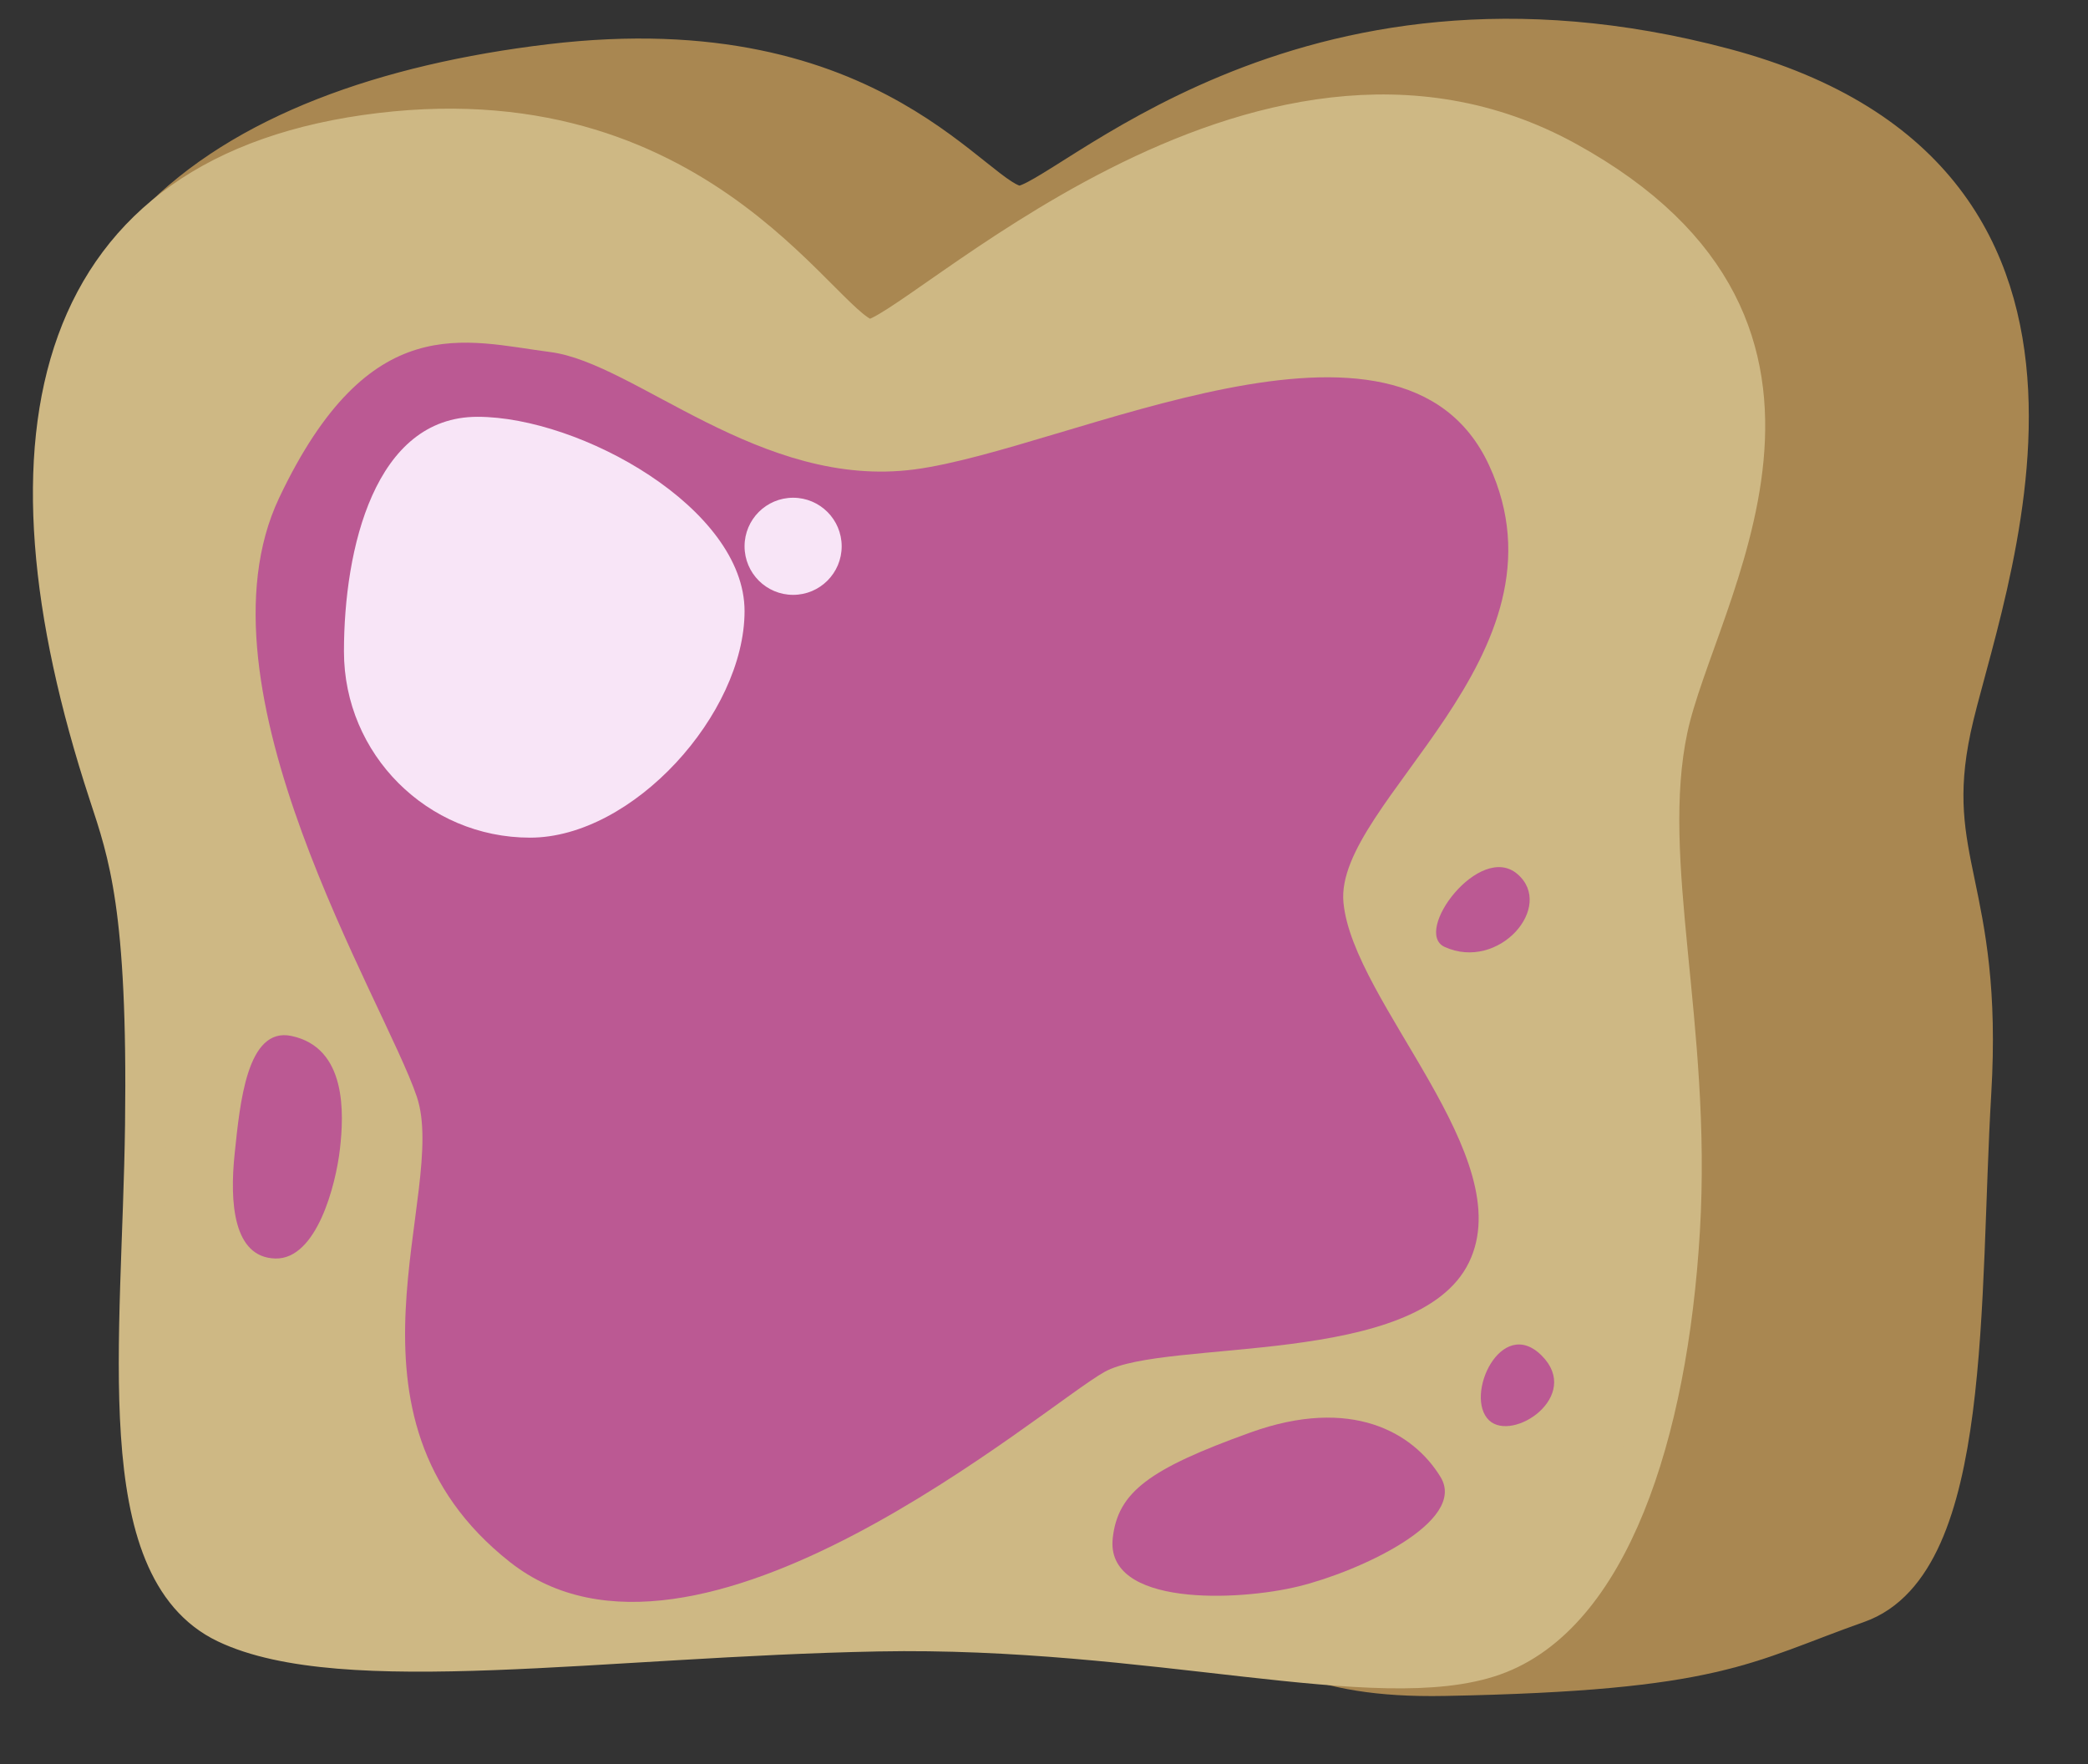 <?xml version="1.0" encoding="UTF-8"?>
<svg xmlns="http://www.w3.org/2000/svg" version="1.1" viewBox="0 0 516 436">
  <rect x="0" y="0" width="516" height="436" fill="#333333" stroke="none"/>
  <defs>
    <style>
      .cls-1, .cls-2 {
        fill: #f8e5f7;
      }

      .cls-1, .cls-3, .cls-4, .cls-5 {
        fill-rule: evenodd;
      }

      .cls-3 {
        fill: #bb5993;
      }

      .cls-4 {
        fill: #a98751;
        stroke: #a98751;
      }

      .cls-4, .cls-5 {
        stroke-width: 10.2px;
      }

      .cls-5 {
        fill: #ceb884;
        stroke: #ceb884;
      }
    </style>
  </defs>
  <!-- Generator: Adobe Illustrator 28.6.0, SVG Export Plug-In . SVG Version: 1.2.0 Build 709)  -->
  <g>
    <g id="Layer_1">
      <path id="Shape_1_copy" class="cls-4" d="M24,155c4.9,14.9,82.7,69.3,82,123s-8.7,109.3,20,123c206-25.3,163.3,14.3,231,13s73.7-8,102-18,25-75.3,28-126-12-57-5-90,49.3-135-56-163-163,34-174,34S217,6.3,136,16-5.3,65.7,24,155Z"/>
      <path class="cls-5" d="M27,196c4.9,14.9,9.7,28.3,9,82s-8.7,109.3,20,123,93.3,3.3,161,2,123.7,16,152,6,43-54.3,46-105-10-91-3-124,51.3-98-25-140-161,44-172,44-40-60.7-121-51S-2.3,106.7,27,196Z"/>
      <path class="cls-3" d="M69,123c22.3-47,46-38.7,67-36s52,34,90,29,120.3-48,142-1-38.3,83.3-36,108,43.7,63,31,89-75,18.7-90,27-101,83.3-147,47-15-91.3-23-115-56.3-101-34-148Z"/>
      <path class="cls-1" d="M118,103c25.4,0,66,22.6,66,48s-27.6,56-53,56-46-20.6-46-46h0c0-25.4,7.6-58,33-58Z"/>
      <circle class="cls-2" cx="196" cy="135" r="12"/>
      <path class="cls-3" d="M357,234c13.4,6.1,27.3-10,18-18s-26,14.3-18,18Z"/>
      <path class="cls-3" d="M275,380c-2,17.1,31,15.7,46,12s41.7-16,35-27-22-20-47-11-32.7,14.7-34,26Z"/>
      <path class="cls-3" d="M368,351c5.9,5.5,23-6,13-16s-19.3,10-13,16Z"/>
      <path class="cls-3" d="M72,256c13.8,2.9,13,19.3,12,28s-5.7,27.3-16,27-11.3-13.7-10-26,3-31.3,14-29Z"/>
    </g>
  </g>
</svg>